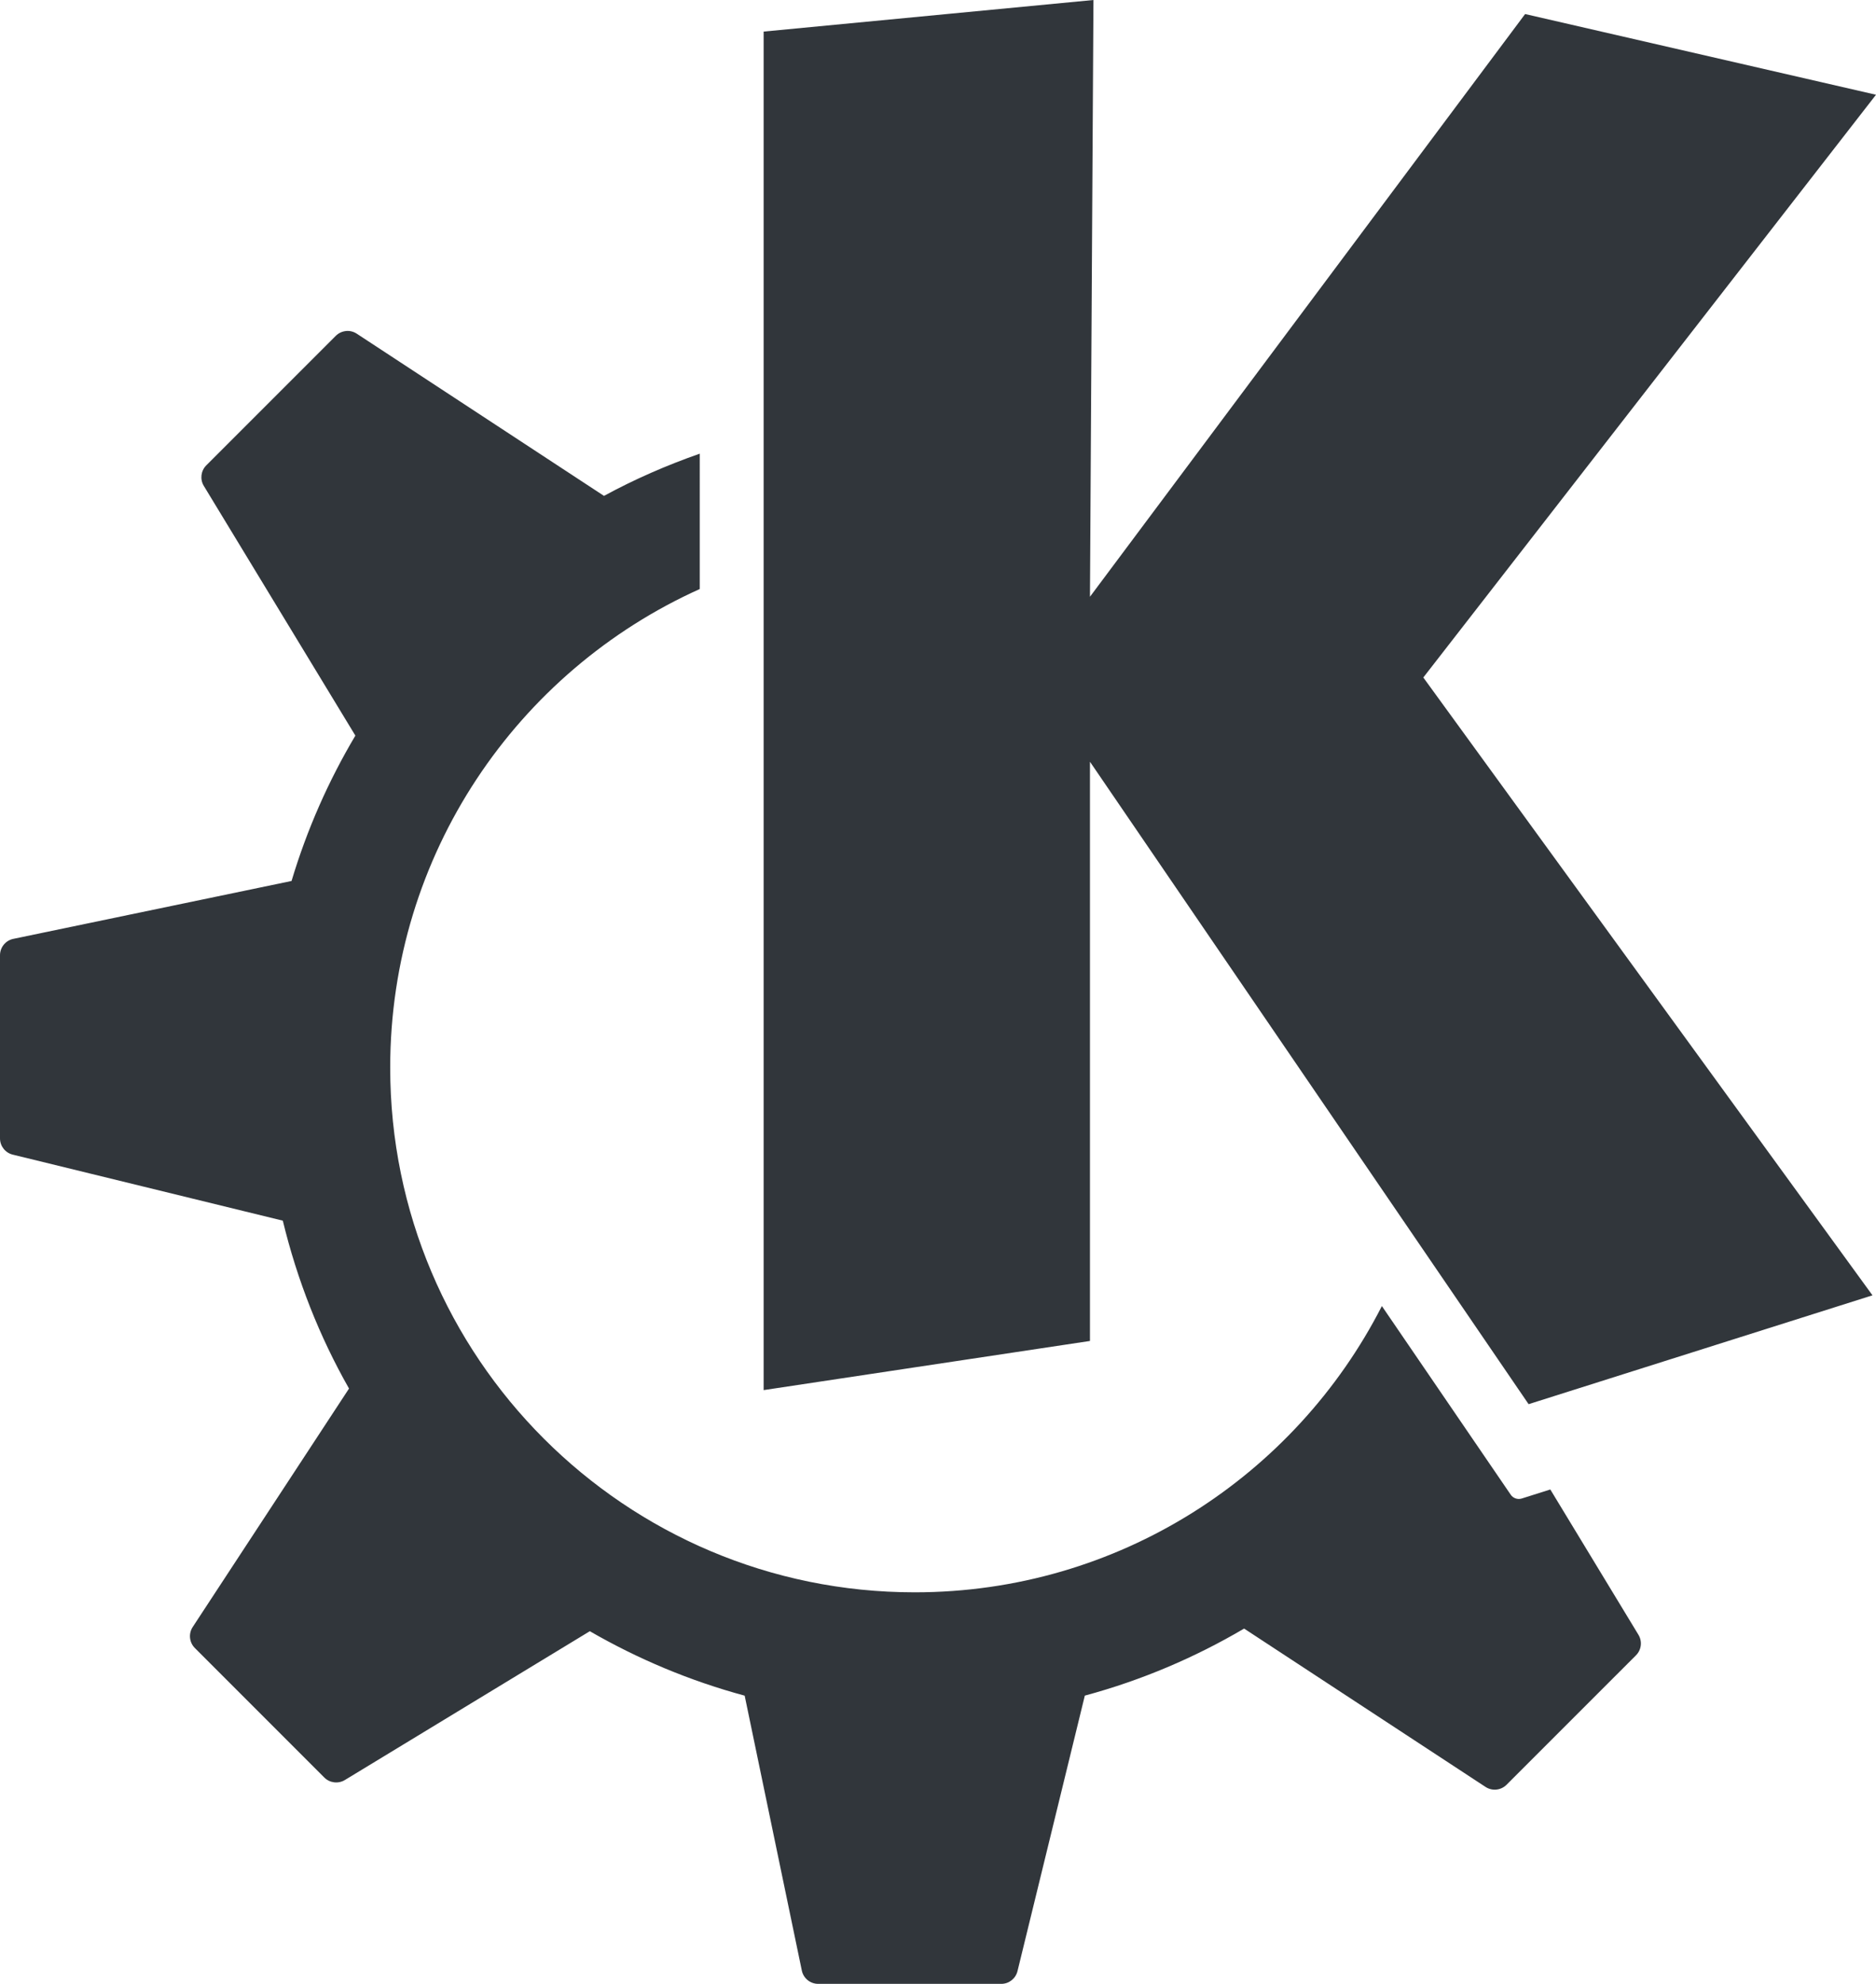 <?xml version="1.0" encoding="UTF-8" standalone="no"?>
<!-- Created with Inkscape (http://www.inkscape.org/) -->

<svg
   xmlns:dc="http://purl.org/dc/elements/1.1/"
   xmlns:cc="http://creativecommons.org/ns#"
   xmlns:rdf="http://www.w3.org/1999/02/22-rdf-syntax-ns#"
   xmlns:svg="http://www.w3.org/2000/svg"
   xmlns="http://www.w3.org/2000/svg"
   xmlns:sodipodi="http://sodipodi.sourceforge.net/DTD/sodipodi-0.dtd"
   xmlns:inkscape="http://www.inkscape.org/namespaces/inkscape"
   width="512"
   height="541.252"
   viewBox="0 0 480 507.424"
   version="1.1"
   id="svg821"
   inkscape:version="0.92.2 2405546, 2018-03-11"
   sodipodi:docname="kde-dark.svg"
   inkscape:export-filename="opaque-source3.svg.png"
   inkscape:export-xdpi="2109.3752"
   inkscape:export-ydpi="2109.3752">
  <defs
     id="defs815" />
  <sodipodi:namedview
     id="base"
     pagecolor="#ffffff"
     bordercolor="#666666"
     borderopacity="1.0"
     inkscape:pageopacity="0.0"
     inkscape:pageshadow="2"
     inkscape:zoom="0.70000001"
     inkscape:cx="-241.6213"
     inkscape:cy="287.57048"
     inkscape:document-units="mm"
     inkscape:current-layer="layer1"
     showgrid="false"
     units="px"
     inkscape:window-width="1920"
     inkscape:window-height="1050"
     inkscape:window-x="0"
     inkscape:window-y="0"
     inkscape:window-maximized="1"
     width="128px">
    <inkscape:grid
       type="xygrid"
       id="grid1391"
       originx="0"
       originy="0"
       spacingx="1"
       spacingy="1" />
  </sodipodi:namedview>
  <g
     inkscape:label="Layer 1"
     inkscape:groupmode="layer"
     id="layer1"
     transform="translate(0,116.29)">
    <path
       style="fill:#31363b;fill-opacity:1;stroke-width:5.19"
       d="m 279.775,-116.29 -84.388,8.078 V 239.264 L 278.881,226.694 V 78.543 L 391.114,242.862 479.1,215.023 364.175,56.995 480,-92.055 390.22,-112.698 278.881,36.346 Z M 88.487,-31.614 c -0.953,0.098 -1.873,0.52 -2.589,1.24 L 52.778,2.741 c -1.393,1.397 -1.655,3.562 -0.628,5.253 L 90.927,71.86 C 84.049,83.423 78.537,95.889 74.597,109.04 L 3.408,123.848 C 1.427,124.258 7.9569027e-7,126.013 7.9569027e-7,128.046 v 46.833 c 0,1.981 1.355,3.696 3.264,4.157 l 69.096,16.889 c 3.685,15.232 9.395,29.67 16.941,42.941 l -39.994,60.989 c -1.116,1.704 -0.883,3.95 0.559,5.386 l 33.109,33.115 c 1.393,1.391 3.567,1.661 5.265,0.639 l 62.673,-38.063 c 12.311,7.104 25.587,12.694 39.62,16.485 l 14.623,70.307 c 0.412,1.992 2.173,3.408 4.192,3.408 h 46.839 c 1.969,0 3.687,-1.344 4.157,-3.275 l 17.224,-70.451 c 14.464,-3.904 28.145,-9.722 40.755,-17.149 l 61.762,40.496 c 1.698,1.118 3.944,0.894 5.386,-0.547 l 33.121,-33.115 c 1.401,-1.4 1.652,-3.566 0.623,-5.253 l -22.546,-37.157 -7.294,2.306 c -1.063,0.335 -2.223,-0.059 -2.848,-0.987 0,0 -14.381,-21.052 -32.954,-48.234 -22.203,43.454 -67.375,73.219 -119.539,73.219 -74.111,0 -134.196,-60.086 -134.196,-134.202 0,-54.522 32.52,-101.411 79.204,-122.416 V -0.252 C 170.543,2.72 162.329,6.304 154.527,10.553 c -0.006,-0.006 -0.011,-0.02 -0.033,-0.039 L 91.279,-30.944 c -0.851,-0.557 -1.838,-0.779 -2.791,-0.681 z"
       id="path5692_2_-3"
       inkscape:connector-curvature="0" />
  </g>
</svg>
